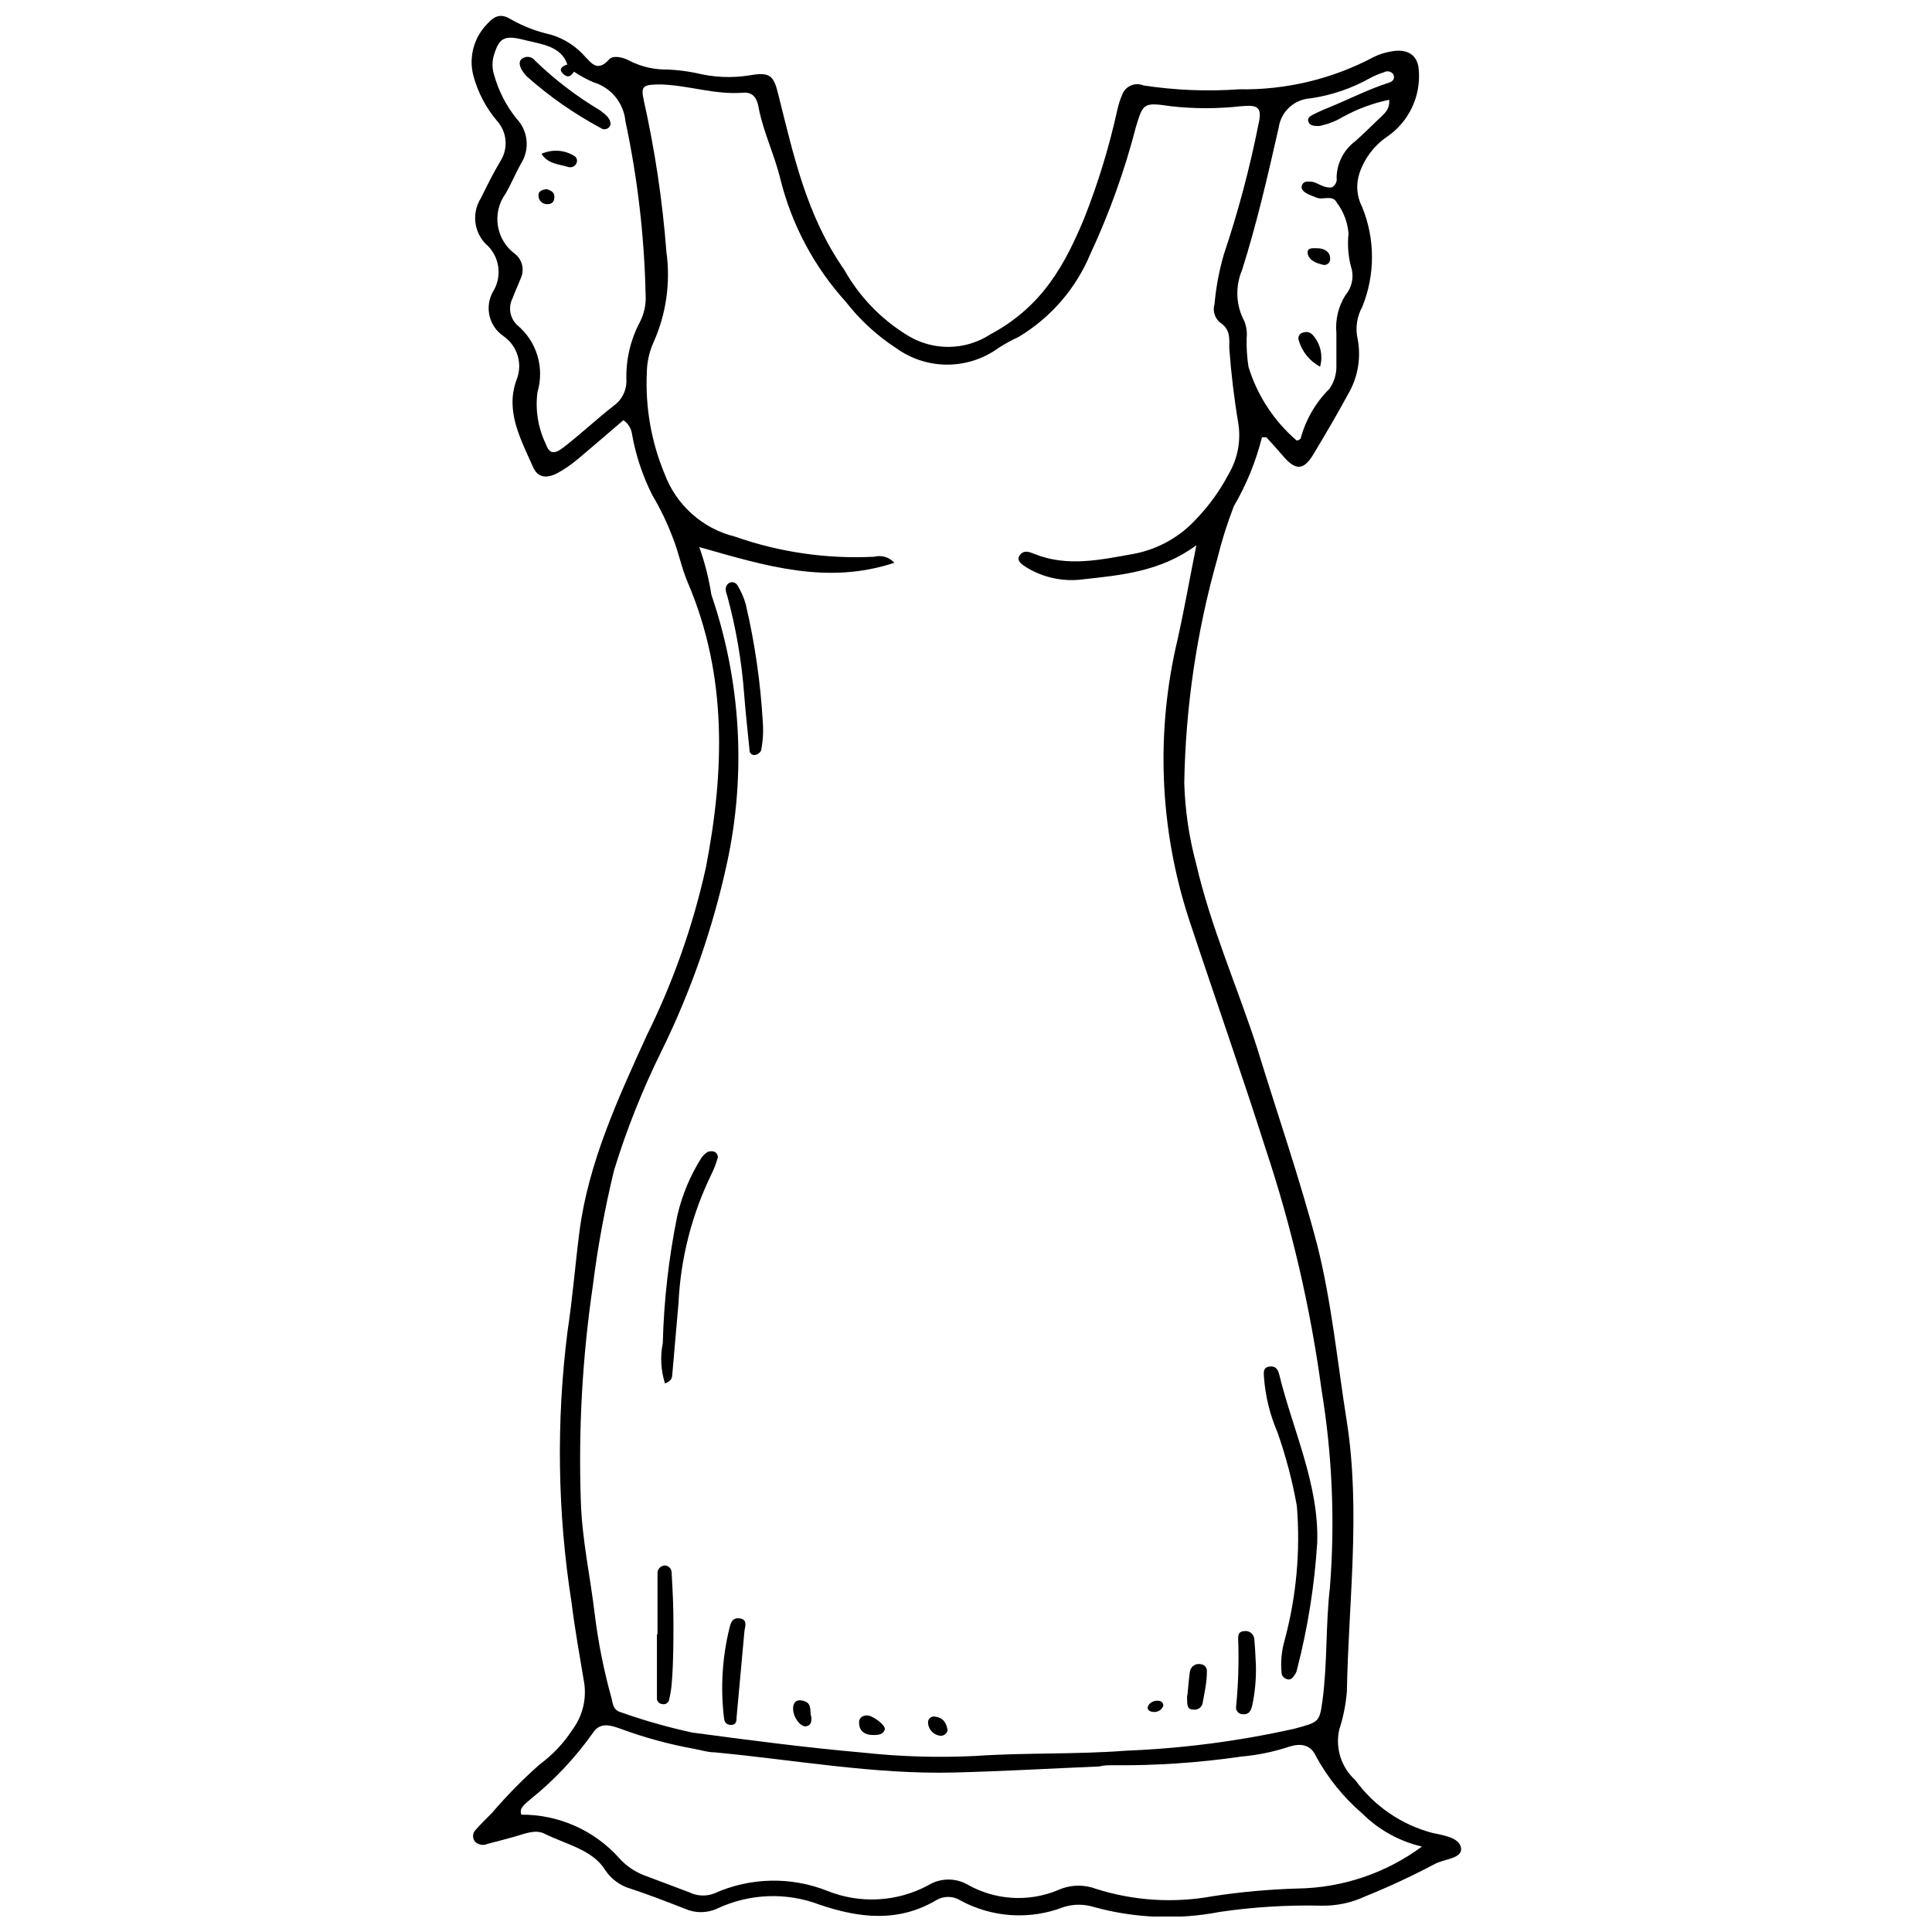 <?xml version="1.0" encoding="UTF-8"?>
<!-- The Best Svg Icon site in the world: iconSvg.co, Visit us! https://iconsvg.co -->
<svg width="800px" height="800px" version="1.1" viewBox="144 144 512 512" xmlns="http://www.w3.org/2000/svg">
 <defs>
  <clipPath id="a">
   <path d="m268 148.09h264v503.81h-264z"/>
  </clipPath>
 </defs>
 <g clip-path="url(#a)">
  <path d="m309.21 255.35c-4.117 3.527-8.074 6.949-12.082 10.32l-0.004-0.004c-1.656 1.402-3.449 2.637-5.344 3.691-3.102 1.605-5.348 1.176-6.578-1.711-3.262-7.379-7.324-14.703-4.332-22.938 1.734-4.219 0.285-9.074-3.473-11.656-3.812-2.598-5.019-7.672-2.781-11.707 2.625-4.156 1.781-9.613-1.977-12.781-3.129-3.277-3.613-8.266-1.18-12.082 1.656-3.367 3.316-6.738 5.348-10.105 1.918-3.309 1.484-7.473-1.07-10.32-2.977-3.508-5.129-7.633-6.309-12.082-1.234-4.852 0.145-9.996 3.637-13.578 1.871-2.137 3.637-2.941 6.203-1.336v-0.004c3.336 1.906 6.941 3.297 10.691 4.117 3.547 1.051 6.719 3.09 9.145 5.883 1.605 1.605 3.207 4.117 6.254 0.75 1.121-1.336 4.012-0.59 5.723 0.426 3.055 1.504 6.43 2.254 9.836 2.191 2.516 0.113 5.016 0.418 7.484 0.91 4.648 1.176 9.488 1.395 14.223 0.641 5.348-0.961 6.414 0 7.594 4.918 4.062 16.039 7.379 32.078 17.535 46.621v0.004c3.992 7.102 9.734 13.066 16.684 17.32 3.32 2.066 7.168 3.137 11.078 3.09 3.914-0.047 7.731-1.211 11-3.356 13.953-7.484 19.836-18.766 24.863-30.852 3.656-9.27 6.57-18.816 8.715-28.551 0.281-1.336 0.691-2.644 1.23-3.902 0.371-1.137 1.199-2.066 2.285-2.562 1.086-0.5 2.332-0.52 3.434-0.059 8.387 1.277 16.887 1.617 25.344 1.02 12.422 0.215 24.691-2.727 35.664-8.555 1.418-0.703 2.93-1.188 4.488-1.445 4.332-0.91 7.109 0.855 7.434 4.652 0.336 3.508-0.285 7.043-1.805 10.227-1.516 3.184-3.867 5.894-6.805 7.844-3.332 2.348-5.824 5.703-7.109 9.57-0.969 2.957-0.699 6.176 0.746 8.93 3.453 8.484 3.453 17.98 0 26.465-1.41 2.559-1.848 5.539-1.227 8.395 0.992 5.043 0.098 10.277-2.516 14.703-2.887 5.348-6.043 10.691-9.25 16.039-2.621 4.277-4.758 4.277-8.289 0-1.336-1.551-2.727-3.102-4.117-4.598h-1.176 0.004c-1.602 6.398-4.102 12.539-7.434 18.23-1.766 4.535-3.231 9.18-4.383 13.902-5.488 19.375-8.434 39.375-8.77 59.508 0.215 7.227 1.273 14.406 3.156 21.387 3.797 16.469 10.691 32.078 16.039 48.441 5.348 17.484 11.387 34.859 16.039 52.559 3.902 15.559 5.348 31.223 7.859 46.891 3.688 23.848 0.426 47.691 0 71.539v-0.004c-0.289 3.414-0.969 6.789-2.031 10.051-1.082 4.898 0.551 10.004 4.277 13.367 4.977 6.84 12.148 11.766 20.316 13.953 2.941 0.641 7.324 1.23 7.699 4.062 0.375 2.832-4.652 2.832-7.109 4.277-5.945 3.144-12.051 5.981-18.285 8.504-3.695 1.723-7.742 2.566-11.816 2.457-8.941-0.195-17.883 0.359-26.734 1.656-11.055 2.141-22.453 1.699-33.309-1.281-2.629-0.828-5.445-0.828-8.074 0-8.941 3.457-18.949 2.812-27.375-1.766-1.977-1.238-4.488-1.238-6.469 0-10.051 5.883-20.316 4.703-30.852 1.121l0.004 0.004c-8.824-3.352-18.629-2.969-27.16 1.066-2.719 1.23-5.836 1.23-8.555 0-4.812-1.871-9.625-3.742-14.488-5.348l-0.004 0.004c-2.691-0.805-5.019-2.527-6.574-4.867-3.262-5.348-10.266-6.789-16.039-9.625-2.461-1.281-5.348 0-7.965 0.75-2.621 0.75-4.812 1.281-7.219 1.926h-0.004c-1.055 0.473-2.289 0.285-3.152-0.48-0.871-0.895-0.871-2.316 0-3.211 1.336-1.551 2.887-2.992 4.332-4.492v0.004c3.918-4.582 8.152-8.891 12.668-12.887 3.445-2.527 6.398-5.664 8.715-9.25 2.606-3.516 3.719-7.914 3.102-12.242-1.176-7.059-2.461-14.113-3.367-21.387-3.731-23.785-4.09-47.977-1.07-71.859 1.336-8.77 2.031-17.645 3.156-26.414 2.352-18.23 10.16-35.18 17.859-52.074h-0.004c7-14.141 12.262-29.078 15.668-44.484 4.867-25.234 5.773-50.633-4.758-75.387-1.711-3.957-2.461-8.18-4.117-12.242-1.461-3.836-3.25-7.539-5.348-11.066-2.547-5.062-4.348-10.465-5.348-16.043-0.18-1.535-1.02-2.922-2.297-3.793zm-14.863-94.262c-1.605-4.867-6.789-5.348-11.281-6.469-5.348-1.391-6.738-0.641-8.125 3.848h-0.004c-0.555 1.742-0.555 3.609 0 5.348 1.164 4.234 3.184 8.184 5.934 11.602 3.109 3.242 3.598 8.191 1.176 11.977-1.445 2.566-2.566 5.348-4.062 7.914-3.715 5.141-2.566 12.316 2.566 16.039 1.895 1.555 2.492 4.199 1.445 6.418-0.695 1.816-1.551 3.582-2.191 5.348v-0.004c-1.188 2.379-0.664 5.25 1.281 7.059 2.531 2.109 4.387 4.918 5.336 8.074s0.953 6.519 0.012 9.676c-0.609 4.641 0.133 9.355 2.137 13.582 0.961 2.727 2.191 3.047 4.758 1.07 4.543-3.527 8.715-7.434 13.207-10.961 2.168-1.492 3.465-3.949 3.477-6.578-0.219-5.465 1.016-10.891 3.582-15.719 1.152-2.262 1.672-4.793 1.496-7.324-0.34-15.426-2.129-30.785-5.348-45.875-0.453-4.793-3.742-8.84-8.34-10.266-1.875-0.777-3.668-1.742-5.344-2.887zm34.965 127.89c1.469 4.094 2.543 8.32 3.207 12.617 7.824 22.848 9.27 47.398 4.172 71.004-3.727 17.254-9.547 33.984-17.324 49.828-5.051 10.195-9.27 20.781-12.617 31.652-2.477 10.168-4.367 20.469-5.668 30.852-2.758 18.883-3.816 37.977-3.152 57.047 0.32 10.051 2.512 19.891 3.688 29.836 0.922 7.496 2.406 14.914 4.438 22.188 0.375 1.496 0.375 3.207 2.566 3.797 6.156 2.176 12.441 3.961 18.82 5.344 15.133 2.031 30.316 4.012 45.555 5.348 9.797 1.059 19.668 1.344 29.512 0.855 13.258-0.91 26.734-0.375 39.832-1.391 15.043-0.59 30.004-2.539 44.699-5.828 6.578-1.766 6.629-1.766 7.434-7.484 1.336-9.945 0.801-20.051 1.977-29.996l-0.004 0.004c1.371-17.512 0.617-35.121-2.242-52.453-2.922-21.562-7.844-42.812-14.703-63.461-6.523-20.477-13.688-40.793-20.426-61.164v-0.004c-7.836-24.039-8.855-49.785-2.941-74.371 1.711-7.699 3.047-15.398 4.918-24.703-9.516 7.004-19.836 7.914-30.047 9.035v0.004c-5.203 0.688-10.484-0.426-14.969-3.156-1.281-0.855-2.832-1.766-1.766-3.262 1.07-1.496 2.621-0.801 3.848-0.32 8.77 3.527 17.484 1.551 26.25 0h0.004c6.477-1.207 12.379-4.512 16.789-9.41 3.379-3.535 6.238-7.531 8.5-11.867 2.336-4 3.223-8.684 2.512-13.262-1.121-6.629-1.926-13.367-2.406-20.051 0-2.512 0.375-4.918-2.512-6.789-1.383-1.203-1.926-3.109-1.391-4.863 0.395-4.438 1.219-8.824 2.461-13.102 3.801-11.32 6.875-22.875 9.195-34.59 1.176-4.918-0.695-5.027-4.703-4.703v-0.004c-6.148 0.695-12.355 0.695-18.5 0-7.269-1.07-7.379-0.801-9.25 5.348-2.988 11.594-7.031 22.887-12.082 33.738-3.832 9.215-10.523 16.957-19.09 22.082-1.855 0.84-3.641 1.82-5.344 2.938-3.938 2.844-8.672 4.375-13.527 4.375-4.859 0-9.59-1.531-13.527-4.375-5.113-3.324-9.629-7.481-13.367-12.297-8.367-9.238-14.32-20.406-17.324-32.508-1.551-6.414-4.543-12.512-5.773-18.98-0.32-1.816-1.07-4.172-4.117-3.902-7.484 0.59-14.438-1.977-21.812-2.191-4.703 0-5.348 0.375-4.492 4.223 2.949 13.207 4.953 26.609 5.988 40.102 1.148 8.223-0.059 16.602-3.477 24.164-1.102 2.516-1.684 5.223-1.711 7.969-0.414 9.148 1.191 18.277 4.707 26.73 3.074 8.277 10.039 14.5 18.605 16.629 11.852 4.164 24.398 5.981 36.945 5.348 1.941-0.512 4.008 0.109 5.348 1.605-17.859 5.879-34.004 0.855-51.703-4.172zm191.52 344.38c-5.965-1.383-11.43-4.402-15.773-8.715-4.984-4.277-9.148-9.422-12.297-15.184-1.23-2.781-3.582-3.688-7.109-2.566-4.109 1.355-8.363 2.234-12.672 2.617-11.332 1.648-22.77 2.418-34.219 2.301-1.121 0-2.301 0-3.422 0.32-12.832 0.535-25.664 1.281-38.441 1.605-21.387 0.535-42.398-3.367-63.516-5.348-1.816 0-3.582-0.59-5.348-0.91-6.688-1.207-13.25-2.996-19.625-5.348-2.512-0.91-5.348-1.816-7.219 1.016h0.004c-4.684 6.625-10.262 12.562-16.578 17.645-1.281 1.176-3.156 2.246-2.461 4.117h0.004c9.836-0.055 19.23 4.09 25.824 11.391 1.844 2.098 4.176 3.715 6.789 4.703l11.922 4.492c2.074 1.02 4.484 1.117 6.633 0.266 9.445-4.234 20.199-4.484 29.832-0.695 8.676 3.523 18.469 3.012 26.734-1.391 3.144-1.973 7.109-2.098 10.371-0.32 7.359 4.238 16.27 4.809 24.113 1.551 3.137-1.426 6.711-1.562 9.945-0.375 10.051 3.211 20.738 3.891 31.117 1.98 7.438-1.133 14.938-1.812 22.457-2.031 11.867-0.176 23.387-4.066 32.934-11.121zm-33.203-372.61c0.375 0 1.07-0.375 1.07-0.59v0.004c1.344-4.984 3.981-9.52 7.644-13.156 1.234-1.789 1.871-3.922 1.816-6.094v-8.66c-0.328-3.523 0.52-7.059 2.406-10.051 1.555-1.836 2.184-4.277 1.711-6.633-0.938-3.133-1.25-6.422-0.906-9.676-0.227-2.969-1.301-5.809-3.102-8.18-1.121-2.246-3.742-0.59-5.348-1.336-0.836-0.297-1.656-0.637-2.461-1.016-0.961-0.535-1.871-1.23-1.391-2.352 0.48-1.121 1.711-0.961 2.832-0.801 1.121 0.16 3.047 1.766 5.027 1.445l0.004-0.004c0.945-0.48 1.469-1.523 1.281-2.566 0.062-3.824 1.902-7.402 4.973-9.68 2.031-1.816 4.012-3.742 5.934-5.613 1.926-1.871 3.156-2.621 3.047-5.348h0.004c-4.305 0.891-8.449 2.422-12.301 4.547-1.945 1.164-4.078 1.977-6.309 2.406-1.121 0-2.352 0-2.781-1.016-0.426-1.016 0.32-1.551 1.07-1.926 1.375-0.719 2.785-1.359 4.227-1.926 5.348-2.191 10.691-4.918 16.039-6.629 1.23-0.375 1.656-1.336 1.016-2.352-0.613-0.684-1.617-0.84-2.406-0.375-1.277 0.395-2.512 0.914-3.688 1.551-4.871 2.727-10.199 4.539-15.723 5.344-4.305 0.238-7.84 3.484-8.445 7.754-2.887 12.672-5.773 25.344-9.73 37.801-1.848 4.375-1.613 9.348 0.641 13.527 0.555 1.445 0.754 3.004 0.59 4.543-0.059 2.504 0.102 5.012 0.48 7.488 2.316 7.602 6.75 14.387 12.777 19.566z"/>
 </g>
 <path d="m296.33 162.74c-0.75 0.91-1.445 2.246-2.941 0.961-1.496-1.281-0.59-2.086 0.961-2.621z"/>
 <path d="m493.08 552.78c-0.715 11.355-2.504 22.613-5.348 33.629-0.113 0.59-0.371 1.141-0.746 1.605-0.426 0.695-1.07 1.391-2.137 0.91h-0.004c-0.551-0.219-0.98-0.668-1.176-1.23-0.348-3.07-0.074-6.18 0.805-9.145 3.086-11.543 4.172-23.535 3.207-35.445-1.184-6.633-2.902-13.16-5.133-19.516-2-4.633-3.211-9.566-3.582-14.598 0-1.07-0.426-2.566 1.445-2.832 1.871-0.266 2.352 1.121 2.621 2.191 3.578 14.648 10.527 28.977 10.047 44.43z"/>
 <path d="m320.23 510.64c-1.098-3.457-1.301-7.137-0.586-10.691 0.293-11.355 1.582-22.66 3.848-33.789 1.242-5.379 3.375-10.512 6.309-15.188 0.449-0.699 1.051-1.285 1.766-1.711 0.602-0.234 1.27-0.234 1.871 0 0.504 0.305 0.809 0.855 0.801 1.445-0.414 1.508-0.969 2.977-1.656 4.383-5.227 10.688-8.211 22.336-8.77 34.219-0.535 6.309-1.121 12.672-1.656 18.98-0.055 0.805-0.105 1.605-1.926 2.352z"/>
 <path d="m346.16 335.49c0.18 2.504 0.02 5.023-0.484 7.484-0.309 0.523-0.805 0.906-1.391 1.07-0.406 0.125-0.852 0.039-1.184-0.227-0.332-0.27-0.508-0.684-0.473-1.109-0.48-4.812-1.016-9.57-1.391-14.383-0.656-9.039-2.195-17.992-4.598-26.734-0.23-0.539-0.34-1.125-0.32-1.711 0.078-0.578 0.41-1.086 0.91-1.391 0.391-0.207 0.844-0.25 1.266-0.117 0.422 0.129 0.773 0.422 0.98 0.812 0.918 1.523 1.637 3.16 2.137 4.867 2.426 10.328 3.945 20.844 4.547 31.438z"/>
 <path d="m318.25 577.05v-16.039c-0.062-1.086 0.738-2.027 1.816-2.141 0.535-0.016 1.051 0.195 1.418 0.586 0.371 0.387 0.555 0.914 0.508 1.445 0.266 4.383 0.48 8.82 0.48 13.258s0 10.371-0.426 15.559v0.004c-0.102 1.551-0.336 3.086-0.695 4.598-0.051 0.422-0.277 0.801-0.625 1.047-0.348 0.246-0.781 0.332-1.195 0.238-0.422-0.027-0.812-0.227-1.086-0.551-0.273-0.32-0.402-0.742-0.355-1.16v-16.734z"/>
 <path d="m341.29 576.2-2.086 22.883c0 0.855 0 2.086-1.551 2.031s-1.711-1.121-1.816-2.086v0.004c-0.91-7.832-0.422-15.762 1.441-23.422 0.32-1.23 0.59-2.992 2.727-2.727 2.141 0.27 1.5 2.035 1.285 3.316z"/>
 <path d="m476.83 585.45c0.086 3.594-0.254 7.18-1.016 10.691-0.32 1.176-0.801 2.352-2.566 2.137v0.004c-0.52-0.02-1.008-0.27-1.328-0.684-0.32-0.41-0.441-0.945-0.328-1.457 0.578-5.914 0.758-11.863 0.535-17.801 0-0.91 0-2.031 1.711-2.086 0.637-0.074 1.273 0.117 1.762 0.535 0.488 0.414 0.777 1.016 0.805 1.656 0.266 2.621 0.32 5.348 0.426 7.004z"/>
 <path d="m458.7 593.09c0.266-2.727 0.375-4.438 0.641-6.094 0.094-0.641 0.441-1.211 0.969-1.586 0.523-0.375 1.18-0.516 1.812-0.395 0.516 0.027 0.992 0.266 1.32 0.664 0.324 0.398 0.469 0.914 0.391 1.422 0 2.672-0.59 5.348-1.07 7.914-0.031 0.637-0.34 1.223-0.844 1.613s-1.148 0.543-1.773 0.418c-1.711 0-1.496-1.656-1.551-2.727-0.055-1.07 0.105-1.23 0.105-1.23z"/>
 <path d="m359.04 599.13c0 1.016 0 2.031-1.336 2.352-1.336 0.32-3.527-2.137-3.527-4.703 0-1.23 0.535-2.406 2.246-2.137 3.152 0.477 1.977 2.938 2.617 4.488z"/>
 <path d="m378.5 602.18c-0.32 1.496-1.766 1.656-3.156 1.605-2.461 0-3.688-1.281-3.688-3.316 0-1.07 0.695-1.816 2.086-1.871 1.391-0.055 4.758 2.406 4.758 3.582z"/>
 <path d="m395.13 602.5c-0.16 0.898-0.961 1.539-1.871 1.496-1.922-0.168-3.379-1.812-3.316-3.742 0.055-0.422 0.277-0.805 0.621-1.059 0.344-0.254 0.777-0.355 1.199-0.277 2.457 0.32 3.047 1.926 3.367 3.582z"/>
 <path d="m452.29 596.03c-0.359 1.039-1.363 1.719-2.461 1.656-0.91 0-1.871-0.426-1.656-1.336 0.215-0.91 1.496-1.871 3.047-1.605v0.004c0.637 0.082 1.102 0.641 1.07 1.281z"/>
 <path d="m305.79 177.02c-0.145 0.551-0.559 0.992-1.102 1.164-0.543 0.176-1.137 0.059-1.574-0.309-7.016-3.766-13.566-8.34-19.516-13.633-0.555-0.582-1.039-1.23-1.441-1.926-0.535-1.121-0.855-2.352 0.695-3.047 1.074-0.465 2.324-0.105 2.992 0.855 5.215 5.031 10.992 9.445 17.219 13.152 1.387 1.066 2.777 2.031 2.727 3.742z"/>
 <path d="m287.51 184.77c2.754-1.258 5.953-1.078 8.555 0.484 0.363 0.172 0.645 0.484 0.773 0.867 0.133 0.383 0.102 0.801-0.082 1.164-0.383 0.824-1.32 1.234-2.191 0.961-2.457-0.746-5.398-0.801-7.055-3.477z"/>
 <path d="m288.79 194.13c1.551 0.32 2.352 1.176 2.086 2.461v-0.004c-0.016 0.422-0.199 0.82-0.512 1.102s-0.727 0.426-1.145 0.398c-0.633 0.074-1.266-0.121-1.746-0.539-0.477-0.418-0.758-1.02-0.77-1.656-0.105-1.121 0.805-1.602 2.086-1.762z"/>
 <path d="m493.83 241.18c-2.703-1.453-4.723-3.91-5.613-6.844-0.211-0.469-0.184-1.008 0.07-1.449 0.254-0.445 0.703-0.738 1.211-0.797 0.844-0.27 1.762-0.02 2.352 0.641 2.078 2.285 2.824 5.481 1.98 8.449z"/>
 <path d="m493.14 209.79c1.605 0 3.367 0.801 3.367 2.727 0.055 0.531-0.172 1.055-0.598 1.383-0.422 0.324-0.984 0.41-1.488 0.223-1.766-0.426-3.527-1.23-3.848-2.832-0.32-1.605 1.016-1.555 2.566-1.5z"/>
</svg>
